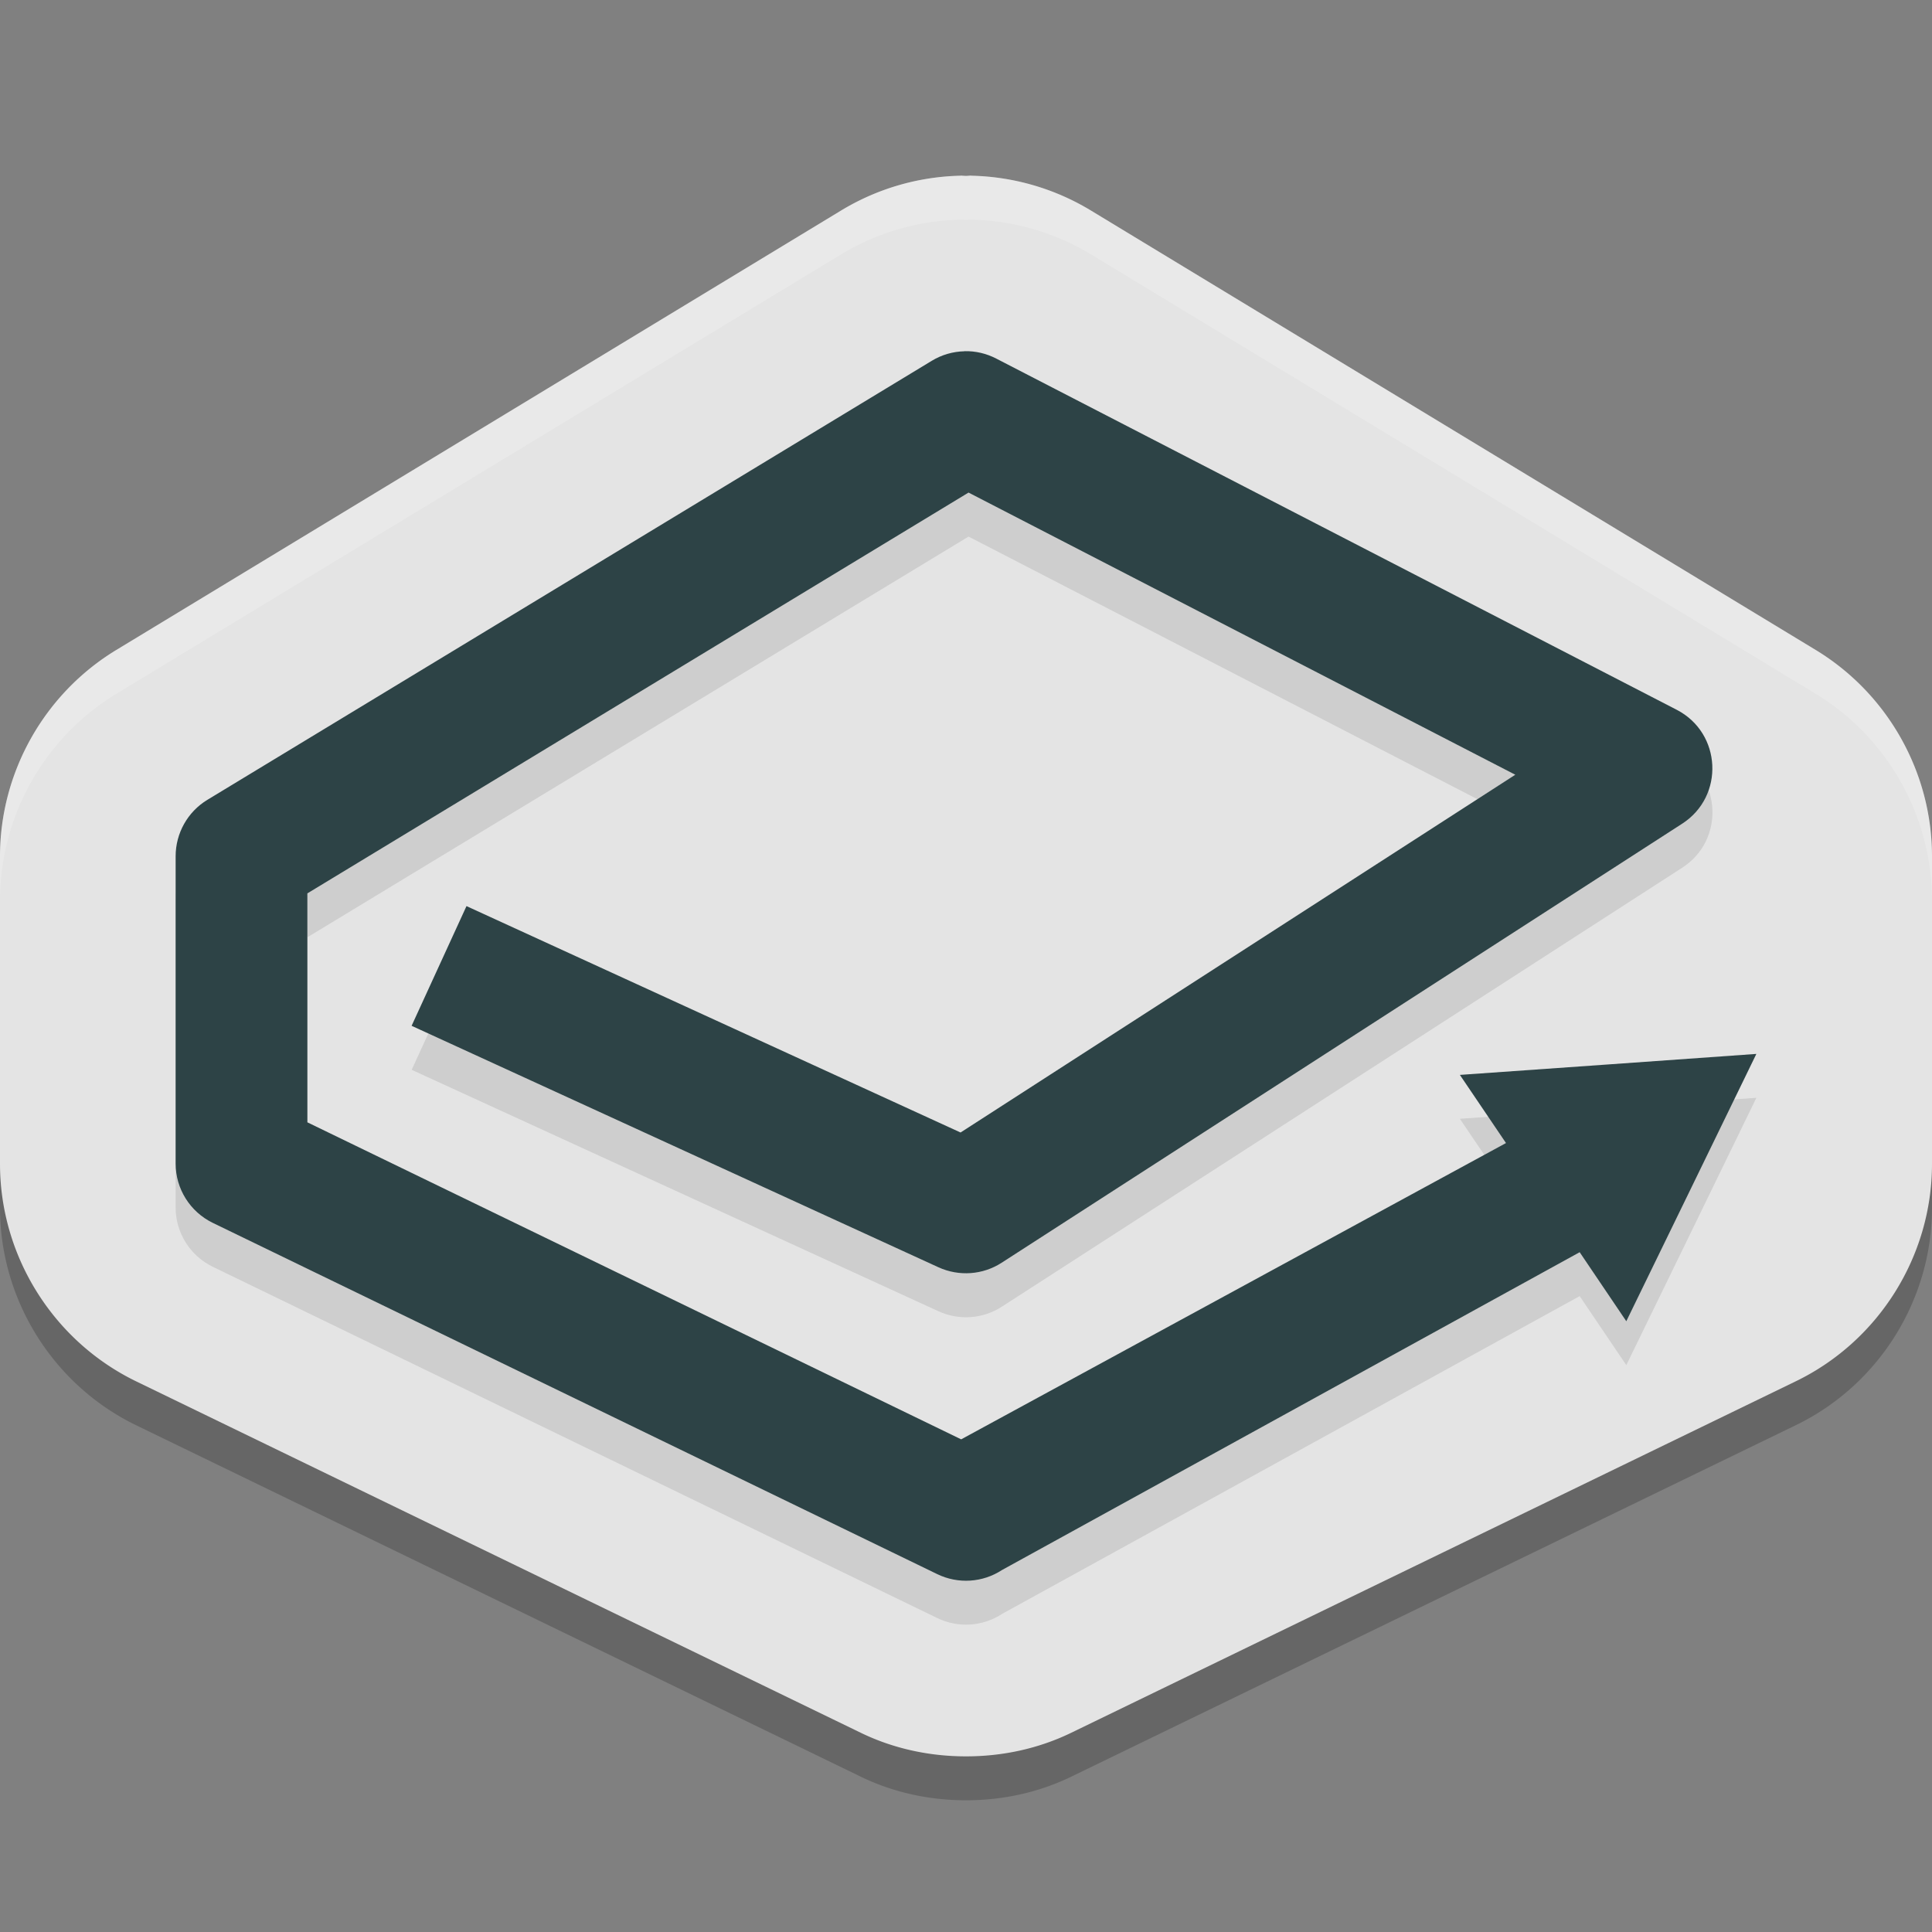 <svg xmlns="http://www.w3.org/2000/svg" width="22" height="22" version="1">
 <rect width="100%" height="100%" fill="#808080" stroke="none"/>
 <path style="opacity:0.2" d="m 10.939,2.5 a 2,2.001 0 0 0 -0.004,9.75e-4 C 10.455,2.512 9.986,2.649 9.575,2.899 L 1.325,7.901 C 0.505,8.398 -1.6351031e-4,9.294 3.9693019e-8,10.253 v 3.501 C 1.8263969e-4,14.804 0.607,15.772 1.551,16.23 L 9.801,20.231 C 10.18,20.415 10.591,20.5 11,20.5 c 0.409,1.81e-4 0.82,-0.085 1.199,-0.269 l 8.25,-4.002 C 21.393,15.772 22,14.804 22,13.754 V 10.253 C 22,9.294 21.495,8.398 20.675,7.901 L 12.425,2.899 C 12.014,2.649 11.545,2.512 11.064,2.501 a 2,2.001 0 0 0 -0.004,-9.749e-4 c -0.02,-4.361e-4 -0.04,0.003 -0.061,0.003 -0.02,-1.52e-5 -0.04,-0.003 -0.061,-0.003 z"/>
 <path style="fill:#e4e4e4" d="m 10.939,2 a 2,2.001 0 0 0 -0.004,9.75e-4 C 10.455,2.012 9.986,2.149 9.575,2.399 L 1.325,7.401 C 0.505,7.898 -1.6351031e-4,8.794 3.9693019e-8,9.753 V 13.254 C 1.8263969e-4,14.304 0.607,15.272 1.551,15.73 L 9.801,19.731 C 10.18,19.915 10.591,20 11,20 c 0.409,1.81e-4 0.82,-0.085 1.199,-0.269 l 8.25,-4.002 C 21.393,15.272 22,14.304 22,13.254 V 9.753 C 22,8.794 21.495,7.898 20.675,7.401 L 12.425,2.399 C 12.014,2.149 11.545,2.012 11.064,2.001 a 2,2.001 0 0 0 -0.004,-9.75e-4 c -0.02,-4.361e-4 -0.04,0.003 -0.061,0.003 -0.02,-1.52e-5 -0.04,-0.003 -0.061,-0.003 z"/>
 <path style="opacity:0.1" d="m 10.982,4.5 c -0.131,0.003 -0.259,0.04 -0.371,0.108 L 2.361,9.608 C 2.137,9.744 2,9.988 2,10.25 v 3.5 c 5e-5,0.287 0.164,0.549 0.423,0.675 l 8.25,4 c 0.237,0.115 0.517,0.097 0.737,-0.047 l 6.578,-3.619 0.531,0.786 0.741,-1.522 0.74,-1.522 -1.688,0.12 -1.688,0.119 0.525,0.776 -6.204,3.374 L 3.5,13.28 v -2.607 l 7.529,-4.563 6.226,3.213 -6.316,4.074 -5.626,-2.578 -0.625,1.363 6,2.75 c 0.233,0.106 0.504,0.087 0.719,-0.052 l 7.75,-5 c 0.484,-0.313 0.449,-1.031 -0.062,-1.296 l -7.75,-4 c -0.112,-0.058 -0.236,-0.087 -0.361,-0.084 z"/>
 <path style="fill:#2d4346" d="m 10.982,4 c -0.131,0.003 -0.259,0.04 -0.371,0.108 L 2.361,9.108 C 2.137,9.244 2,9.488 2,9.75 V 13.25 c 5e-5,0.287 0.164,0.549 0.423,0.675 l 8.25,4 c 0.237,0.115 0.517,0.097 0.737,-0.047 l 6.578,-3.619 0.531,0.786 0.741,-1.522 0.74,-1.522 -1.688,0.12 -1.688,0.119 0.525,0.776 -6.204,3.374 L 3.5,12.78 V 10.173 L 11.029,5.609 17.255,8.822 10.938,12.896 5.312,10.318 l -0.625,1.363 6,2.75 c 0.233,0.106 0.504,0.087 0.719,-0.052 l 7.75,-5 c 0.484,-0.313 0.449,-1.031 -0.062,-1.296 l -7.75,-4 c -0.112,-0.058 -0.236,-0.087 -0.361,-0.084 z"/>
 <path style="opacity:0.2;fill:#ffffff" d="m 10.939,2 a 2,2.001 0 0 0 -0.004,9.75e-4 C 10.455,2.012 9.986,2.149 9.575,2.398 L 1.325,7.4 C 0.505,7.898 -1.6351031e-4,8.794 3.9693019e-8,9.753 V 10.253 C -1.6351031e-4,9.294 0.505,8.398 1.325,7.9 L 9.575,2.898 C 9.986,2.649 10.455,2.512 10.936,2.501 a 2,2.001 0 0 1 0.004,-9.75e-4 c 0.02,-4.35e-4 0.04,0.003 0.061,0.003 0.02,-1.5e-5 0.04,-0.003 0.061,-0.003 a 2,2.001 0 0 1 0.004,9.75e-4 c 0.48,0.011 0.949,0.148 1.36,0.397 l 8.25,5.002 C 21.495,8.398 22,9.294 22,10.253 V 9.753 c 1.57e-4,-0.959 -0.505,-1.855 -1.325,-2.353 l -8.25,-5.002 C 12.014,2.149 11.545,2.012 11.064,2.001 a 2,2.001 0 0 0 -0.004,-9.75e-4 c -0.02,-4.361e-4 -0.04,0.003 -0.061,0.003 -0.02,-1.52e-5 -0.04,-0.003 -0.061,-0.003 z"/>
</svg>
